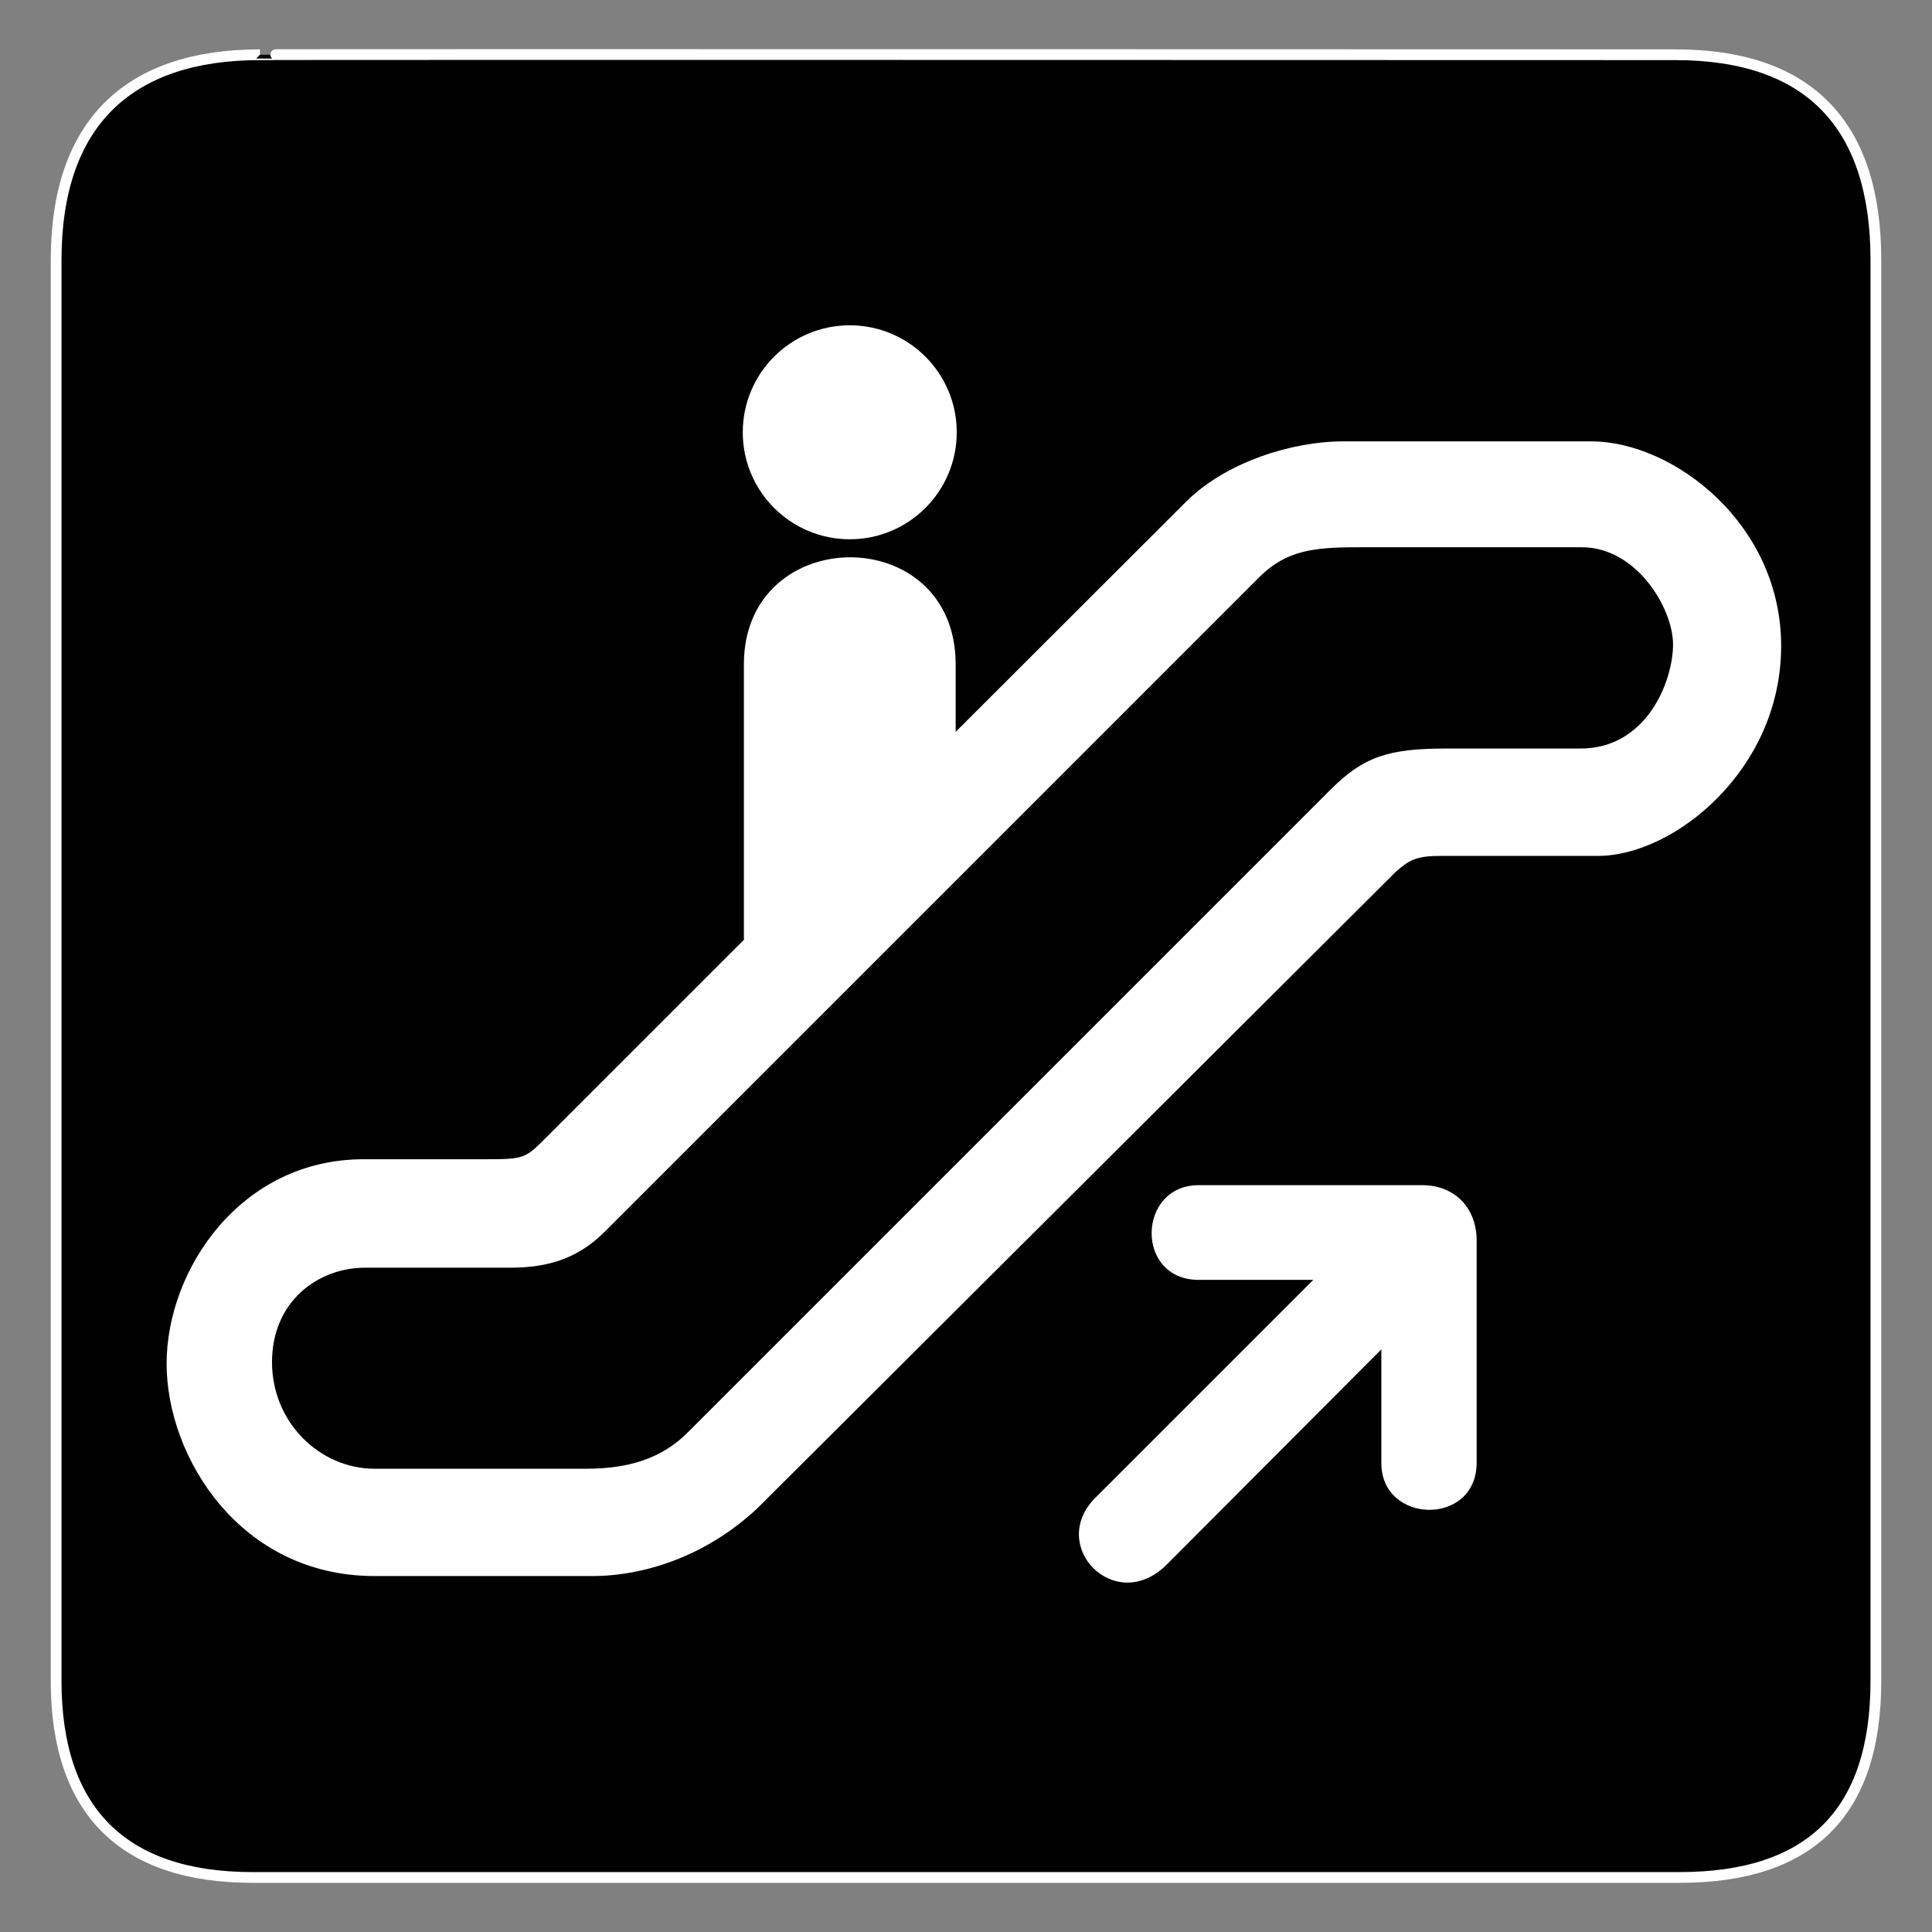 <svg xmlns="http://www.w3.org/2000/svg" viewBox="0 0 612 612" version="1.0"><rect x="0" y="0" width="612" height="612" fill="#808080" stroke="none"/><path d="M82.35 17.339c-41.335 0-64.57 21.37-64.57 65.036v450.12c0 40.84 20.89 62.23 62.191 62.23h452.03c41.3 0 62.22-20.32 62.22-62.23V82.375c0-42.6-20.92-65.036-63.52-65.036 0 0-448.49-.142-448.35 0z" stroke="#fff" stroke-width="3.408"/><path d="M269.178 170.825c18.72 0 33.89-15.17 33.89-33.89 0-18.71-15.17-33.89-33.89-33.89-18.71 0-33.89 15.18-33.89 33.89 0 18.72 15.18 33.89 33.89 33.89z" fill="#fff"/><path d="M302.728 231.825v-21.35c0-45.5-67.09-45-67.09 0v87.11h.13l-63.4 63.39c-5.97 5.98-6.7 6.24-18.45 6.24 0 .01-38.75 0-38.75 0-39.004 0-62.39 35.05-62.39 64.76s23.386 67.27 65.84 67.27h69.05c16.29 0 36.04-6.23 52.34-21.56l202.14-201.53c4.31-3.83 6.71-5.03 14.14-5.03h49.91c24.02 0 58.02-27.23 58.02-66.48 0-38.85-34.25-64.75-60-64.83h-78.8c-16.3 0-37.25 6.66-49.75 19.16l-72.94 72.85z" fill="#fff"/><path d="M450.508 375.425h-70.8c-19.5 0-20.25 30 0 30h36.29l-69.01 69.01c-15.3 15.3 6.34 37.44 22.59 21.18l67.99-68.17v35.92c-.11 19.5 30.14 20.25 30.19 0v-70.36c0-10.5-7.05-17.58-17.25-17.58z" fill="#fff"/><path d="M430.208 173.355h70.9c17.26 0 28.86 19.29 28.86 30.79 0 11.51-8.23 32.97-29.32 32.97h-42.63c-18.05 0-26.05 2.53-36.44 12.92l-203.68 203.68c-8.23 8.26-18.69 11.53-32.11 11.53h-67.17c-17.25 0-32.454-14.6-32.454-33.77s14.504-29.91 29.504-29.91h46.08c13.42 0 22.25-3.84 29.92-11.5l207.11-207.12c8.53-8.52 16.95-9.59 31.43-9.59z"/></svg>